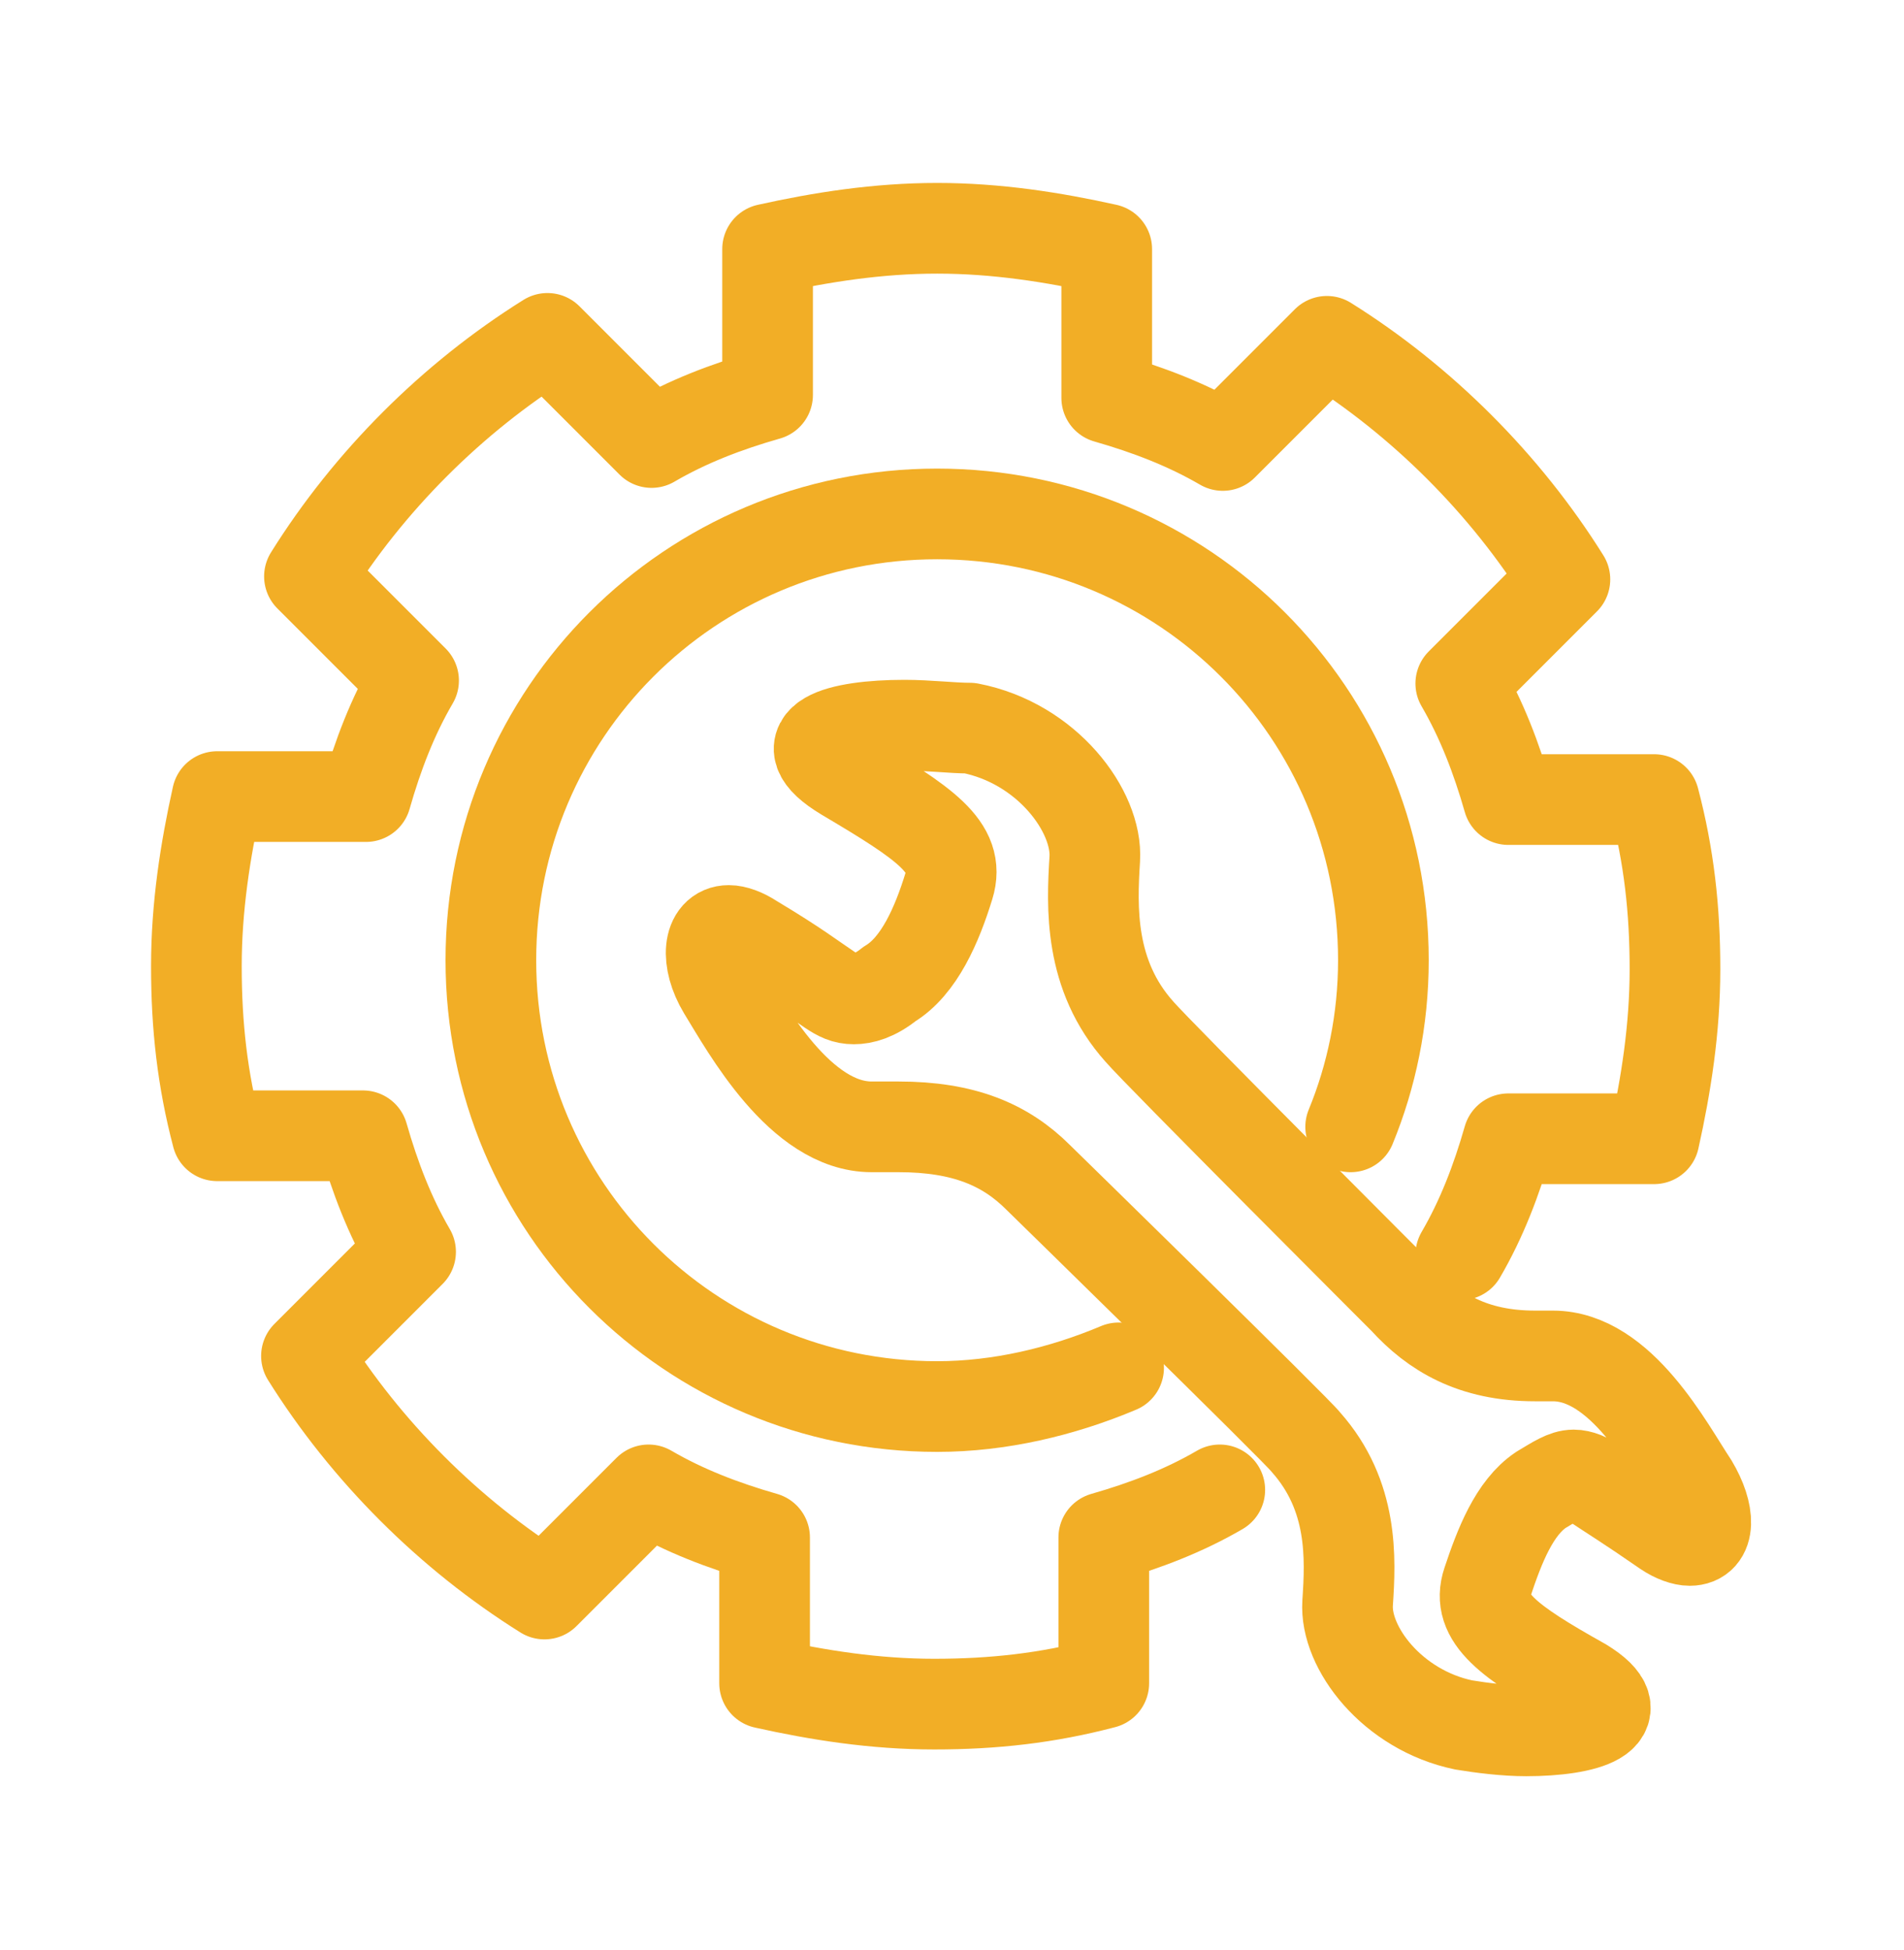 <svg xmlns="http://www.w3.org/2000/svg" width="42" height="43" viewBox="0 0 42 43" fill="none"><path d="M19.949 15.994C18.505 15.994 17.324 16.322 18.637 17.11C20.409 18.16 21.196 18.684 20.933 19.538C20.671 20.391 20.277 21.309 19.621 21.703C19.293 21.966 19.03 22.031 18.834 22.031C18.637 22.031 18.505 21.966 18.308 21.834C17.915 21.572 17.587 21.309 16.602 20.719C16.405 20.588 16.209 20.522 16.077 20.522C15.618 20.522 15.552 21.178 15.946 21.834C16.471 22.688 17.652 24.853 19.227 24.853C19.293 24.853 19.293 24.853 19.358 24.853C19.49 24.853 19.687 24.853 19.818 24.853C21.262 24.853 22.18 25.247 22.902 25.969C22.902 25.969 28.677 31.613 28.808 31.809C29.858 32.991 29.793 34.369 29.727 35.353C29.662 36.338 30.712 37.716 32.287 38.044C32.68 38.109 33.205 38.175 33.665 38.175C34.977 38.175 36.093 37.847 34.912 37.125C33.271 36.206 32.549 35.681 32.812 34.894C33.074 34.106 33.402 33.253 33.993 32.859C34.321 32.663 34.518 32.531 34.715 32.531C34.846 32.531 35.043 32.597 35.174 32.728C35.568 32.991 35.896 33.188 36.749 33.778C36.946 33.91 37.143 33.975 37.274 33.975C37.733 33.975 37.733 33.385 37.34 32.728C36.815 31.941 35.765 29.906 34.255 29.906H34.19C34.059 29.906 33.993 29.906 33.862 29.906C32.483 29.906 31.63 29.381 30.974 28.66C30.974 28.66 25.527 23.213 25.134 22.753C24.018 21.506 24.084 19.997 24.149 18.947C24.215 17.897 23.099 16.388 21.393 16.059C20.999 16.059 20.474 15.994 19.949 15.994Z" stroke="#F2AE26" stroke-width="2" stroke-miterlimit="10" stroke-linecap="round" stroke-linejoin="round"></path><path d="M32.223 27.675C32.682 26.888 33.01 26.035 33.273 25.116H36.488C36.751 23.935 36.948 22.688 36.948 21.375C36.948 20.063 36.816 18.881 36.488 17.635H33.273C33.01 16.716 32.682 15.863 32.223 15.075L34.52 12.778C33.207 10.678 31.369 8.841 29.27 7.528L26.973 9.825C26.185 9.366 25.332 9.038 24.413 8.775V5.494C23.232 5.232 21.985 5.035 20.673 5.035C19.36 5.035 18.113 5.232 16.932 5.494V8.71C16.013 8.972 15.16 9.3 14.373 9.76L12.076 7.463C9.976 8.775 8.138 10.613 6.826 12.713L9.123 15.01C8.663 15.797 8.335 16.65 8.073 17.569H4.791C4.529 18.75 4.332 19.997 4.332 21.31C4.332 22.622 4.463 23.803 4.791 25.05H8.007C8.27 25.969 8.598 26.822 9.057 27.61L6.76 29.907C8.073 32.007 9.91 33.844 12.01 35.157L14.307 32.86C15.095 33.319 15.948 33.647 16.866 33.91V37.125C18.048 37.388 19.294 37.585 20.607 37.585C21.919 37.585 23.101 37.453 24.348 37.125V33.91C25.266 33.647 26.119 33.319 26.907 32.86" stroke="#F2AE26" stroke-width="2" stroke-miterlimit="10" stroke-linecap="round" stroke-linejoin="round"></path><path d="M24.675 30.169C23.428 30.694 22.05 31.022 20.672 31.022C15.225 31.022 10.828 26.625 10.828 21.178C10.828 15.731 15.225 11.335 20.672 11.335C26.119 11.335 30.516 15.731 30.516 21.178C30.516 22.491 30.253 23.738 29.794 24.853" stroke="#F2AE26" stroke-width="2" stroke-miterlimit="10" stroke-linecap="round" stroke-linejoin="round"></path></svg>